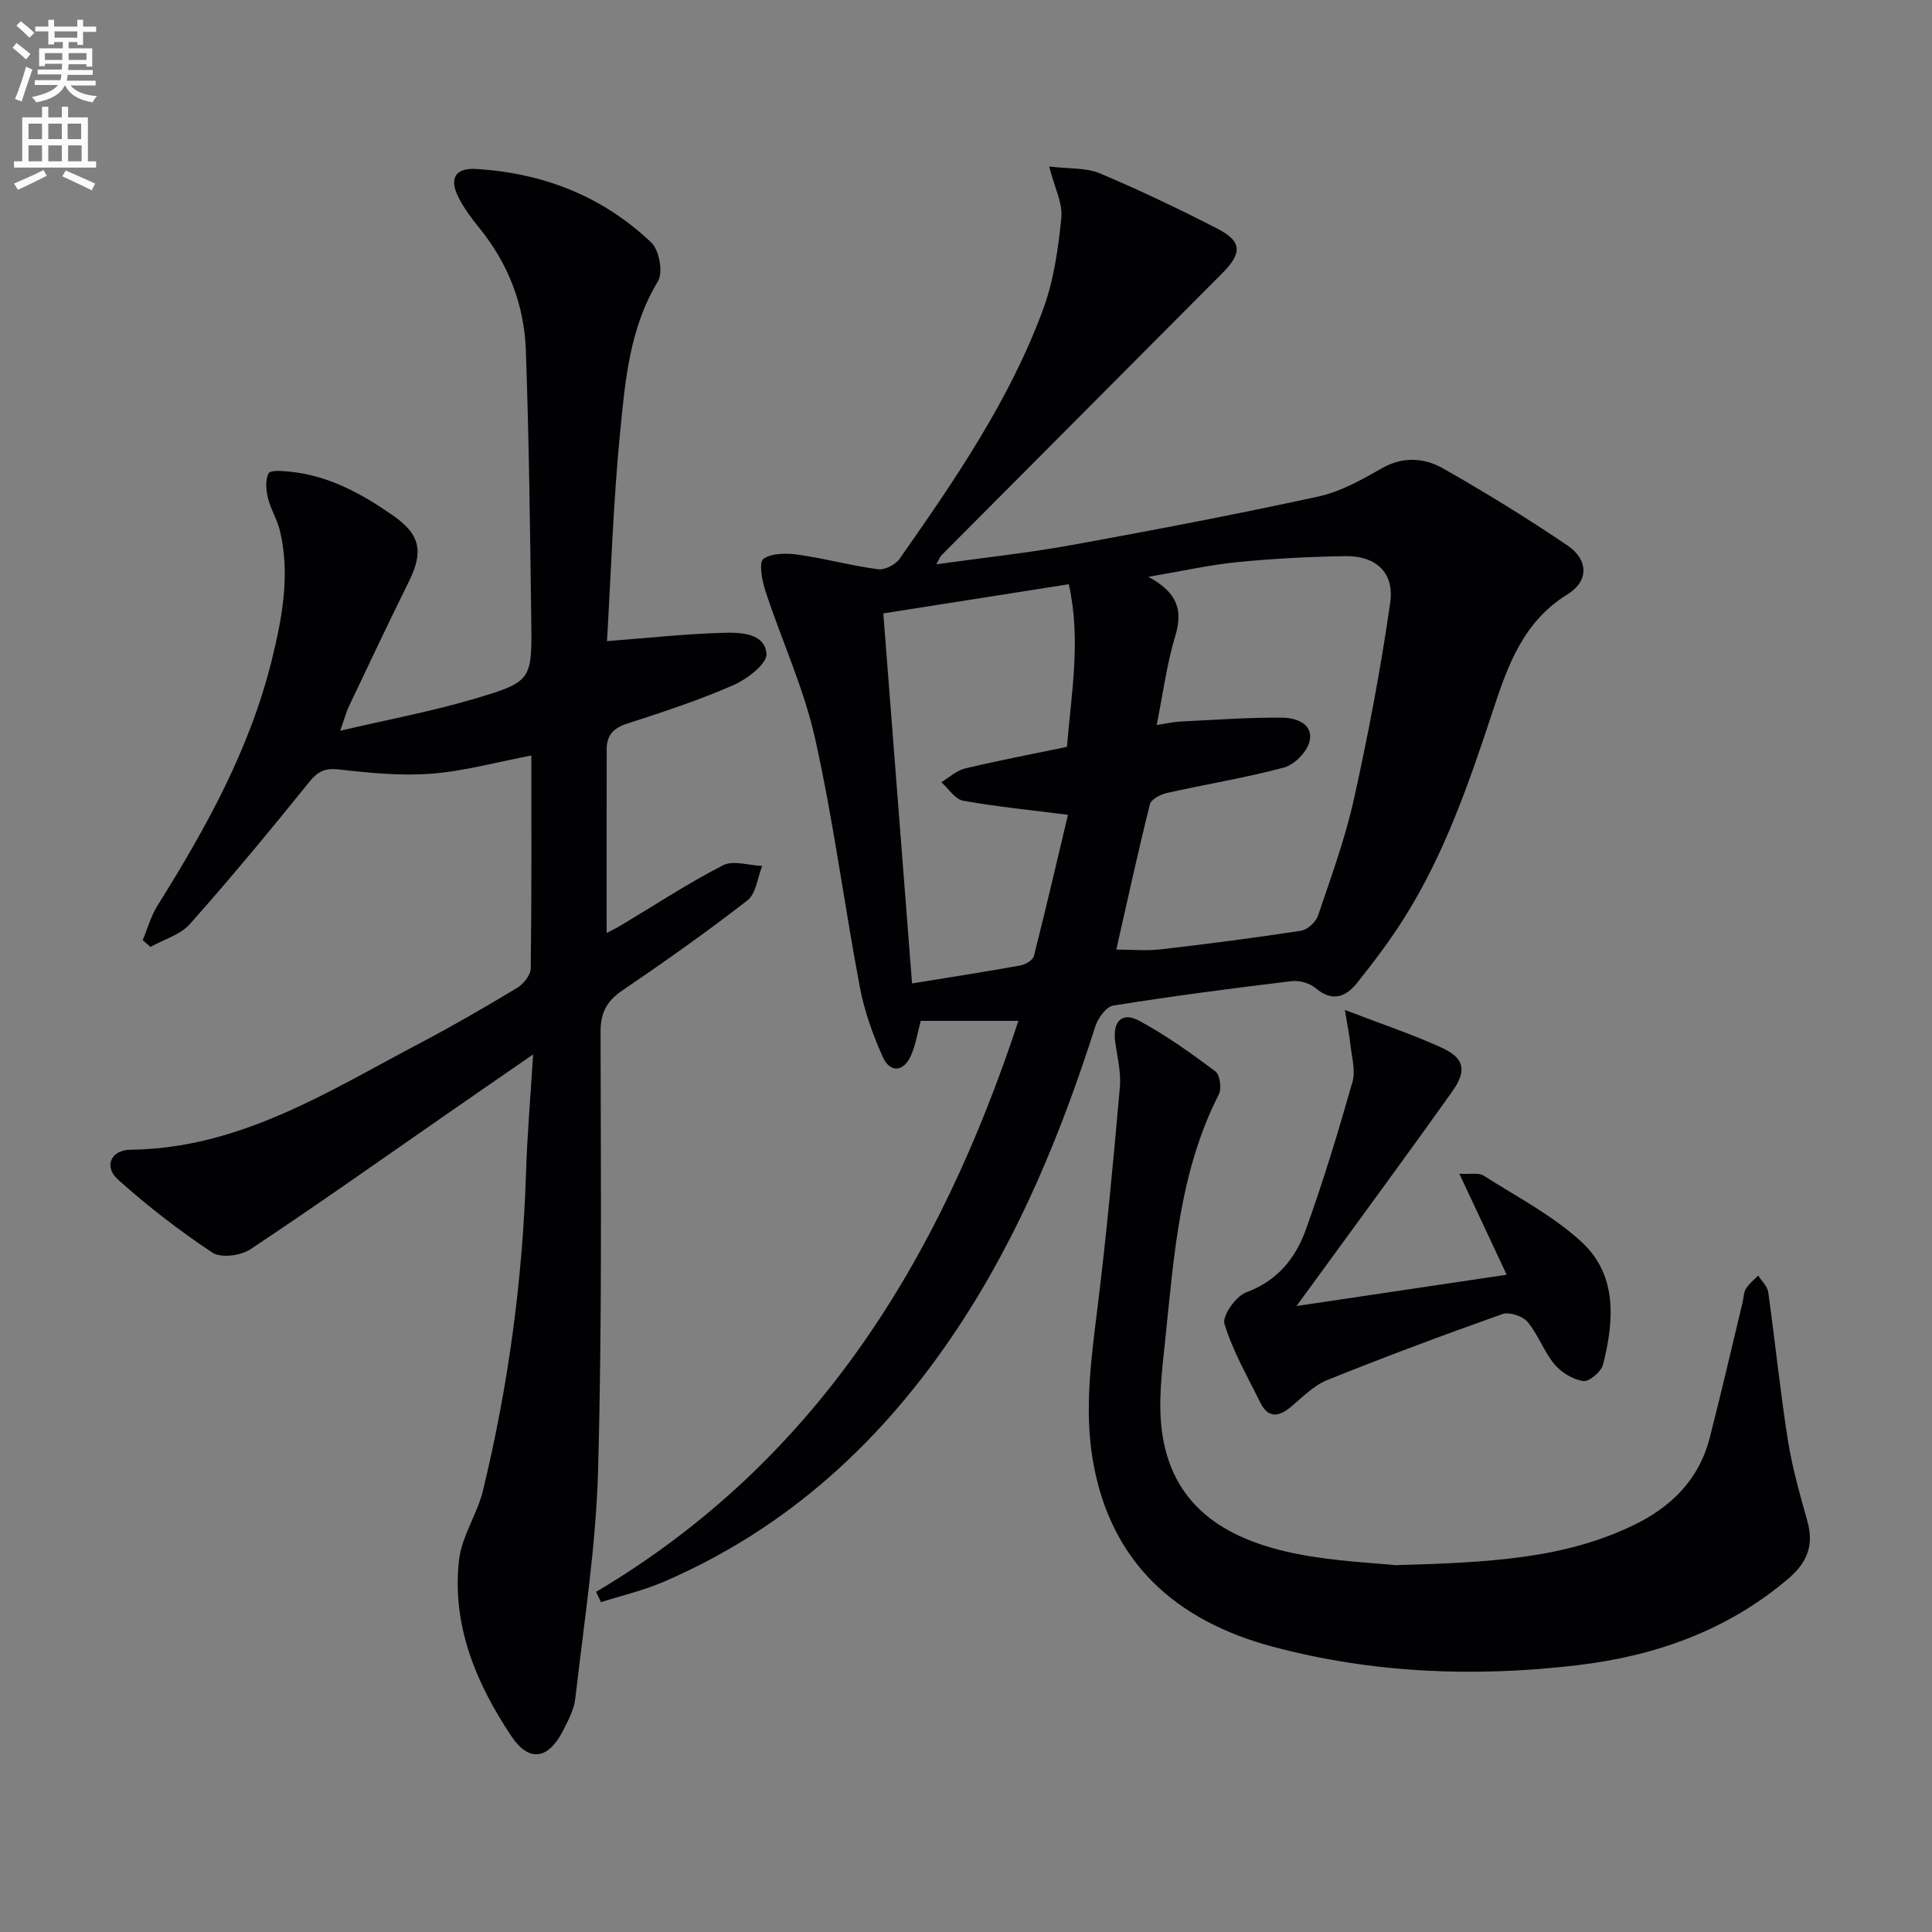 <svg enable-background="new 0 0 400 400" viewBox="0 0 400 400" xmlns="http://www.w3.org/2000/svg"><rect x="0" y="0" width="400" height="400" fill="#808080" stroke="none"/><path d="m2.6 9.9.8-1c.9.7 1.9 1.4 2.9 2.3l-.9 1.1c-1.1-1-2-1.8-2.8-2.4zm.5 10.6c.9-2.1 1.6-4.3 2.3-6.7.4.2.8.4 1.3.6-.7 2.1-1.5 4.3-2.2 6.6zm.3-15.2.9-.9c1 .8 2 1.6 2.8 2.4l-1 1c-.9-.9-1.8-1.7-2.7-2.5zm12.6-1.2h1.2v1.4h2.7v1.1h-2.7v2.7h-1.2v-.6h-1.8v1.3h4.9v3.8h-1.2v-.5h-3.7c0 .4-.1.9-.1 1.2h5.1v1h-5.2c0 .5-.1.9-.2 1.2h6v1h-5.2c1.1 1.3 2.9 2 5.5 2.2-.4.4-.7.8-.9 1.3-2.9-.5-4.8-1.6-5.7-3.5h-.1c-.8 1.7-2.7 2.9-5.9 3.5-.2-.4-.6-.8-.9-1.1 2.8-.6 4.6-1.4 5.4-2.5h-4.8v-1h5.3c.1-.3.2-.7.2-1.2h-4.9v-1h5c0-.4 0-.8.1-1.2h-3.6v.5h-1.2v-3.7h4.9v-1.3h-1.8v.5h-1.2v-2.7h-2.7v-1h2.7v-1.4h1.2v1.4h4.8zm-6.7 8.3h3.6c0-.4 0-.9 0-1.4h-3.6zm1.9-4.6h4.8v-1.3h-4.7v1.3zm6.7 3.2h-3.7v1.4h3.7z" fill="#fbfafc"/><path d="m8.7 22.1h1.3v2.2h2.8v-2.2h1.3v2.2h4.1v9.1h1.7v1.3h-17v-1.3h1.7v-9.1h4.1zm.3 13.1.7 1.2c-1.8.9-3.8 1.9-6 2.9-.2-.4-.5-.8-.8-1.3 2.3-1 4.4-1.9 6.1-2.8zm-3.1-6.4h2.8v-3.2h-2.8zm0 4.6h2.8v-3.3h-2.8zm4.1-4.6h2.8v-3.2h-2.8zm0 4.6h2.8v-3.3h-2.8zm3.6 1.9c2.1.9 4.1 1.8 6.1 2.7l-.7 1.4c-2.2-1.1-4.2-2-6.1-2.9zm3.2-9.7h-2.8v3.2h2.8zm-2.7 7.8h2.8v-3.3h-2.8z" fill="#fbfafc"/><g fill="#010104"><path d="m123.41 329.58c45.7-27.09 71.19-68.92 87.44-118.22-7.16 0-13.72 0-20.22 0-.69 2.53-1.05 5.03-2.05 7.24-1.49 3.32-4.3 3.58-5.79.27-2.09-4.64-3.84-9.57-4.78-14.56-3.24-17.12-5.46-34.44-9.26-51.43-2.33-10.42-6.93-20.32-10.28-30.53-.7-2.14-1.39-5.94-.42-6.63 1.76-1.25 4.84-1.21 7.25-.87 5.53.78 10.95 2.27 16.48 3.01 1.4.19 3.61-.94 4.46-2.15 11.46-16.35 22.8-32.84 29.75-51.73 2.19-5.97 3.11-12.52 3.75-18.89.3-3.03-1.41-6.26-2.52-10.62 4.18.51 7.65.22 10.49 1.42 8.26 3.48 16.37 7.36 24.35 11.46 5.08 2.61 5.19 5.01.99 9.23-19.36 19.46-38.74 38.9-58.11 58.36-.31.32-.47.79-1.09 1.89 9.67-1.35 18.81-2.32 27.83-3.95 17.14-3.11 34.25-6.38 51.27-10.08 4.57-.99 8.94-3.45 13.07-5.81 4.44-2.54 8.83-2.23 12.76 0 8.78 4.98 17.41 10.29 25.76 15.95 4.35 2.95 4.44 7.38-.02 10.12-9.05 5.57-12.31 14.59-15.31 23.71-4.95 15.02-10.05 29.95-18.56 43.41-2.92 4.62-6.25 9.02-9.66 13.3-2.32 2.91-5.11 4.05-8.58 1.12-1.23-1.04-3.37-1.66-4.97-1.47-12.34 1.49-24.67 3.1-36.94 5.06-1.46.23-3.16 2.57-3.71 4.27-7 21.94-15.67 43.1-28.45 62.41-15.42 23.31-35.19 41.58-61.09 52.69-4.11 1.76-8.54 2.78-12.82 4.14-.34-.73-.68-1.42-1.02-2.12zm107.71-132.98c3.25 0 6.26.29 9.19-.05 9.7-1.12 19.4-2.37 29.05-3.85 1.33-.21 3.07-1.8 3.52-3.12 2.71-8.01 5.64-16.01 7.46-24.24 2.97-13.42 5.55-26.97 7.49-40.58.89-6.24-3-9.72-9.3-9.62-7.47.12-14.96.51-22.4 1.25-5.76.57-11.45 1.86-18.37 3.04 6.13 3.29 7.16 7 5.55 12.31-1.75 5.77-2.51 11.83-3.83 18.36 2.3-.35 3.57-.65 4.86-.71 7.09-.34 14.18-.88 21.26-.8 2.69.03 6.38 1.25 5.53 4.89-.5 2.16-3.11 4.84-5.27 5.42-7.97 2.15-16.17 3.46-24.24 5.27-1.33.3-3.28 1.3-3.54 2.33-2.49 9.94-4.66 19.95-6.96 30.1zm-42.29 7.01c7.77-1.27 15.11-2.4 22.42-3.72 1.05-.19 2.59-1.1 2.81-1.96 2.51-9.89 4.81-19.83 7.05-29.23-7.75-.99-14.78-1.67-21.71-2.93-1.68-.3-3.01-2.5-4.51-3.82 1.62-.97 3.14-2.42 4.89-2.84 6.89-1.65 13.86-2.97 21.12-4.48.92-11.27 2.95-22.21.38-33.67-12.9 2.03-25.45 4-38.4 6.04 1.99 25.56 3.96 51.01 5.95 76.61z"/><path d="m110.38 218.3c-6.93 4.79-12.64 8.72-18.33 12.68-13.39 9.28-26.69 18.71-40.27 27.71-1.98 1.31-6.08 1.81-7.83.64-6.85-4.56-13.43-9.64-19.55-15.14-2.94-2.65-1.45-6.1 2.58-6.15 22.73-.25 41.1-12.13 60.16-22.17 6.76-3.56 13.39-7.4 19.94-11.35 1.3-.79 2.78-2.63 2.8-4 .2-14.65.13-29.3.13-44.1-7.09 1.35-13.81 3.22-20.64 3.76-6.34.5-12.83-.15-19.19-.87-2.93-.33-4.37.39-6.18 2.63-8.03 9.95-16.19 19.81-24.68 29.37-1.98 2.24-5.41 3.19-8.17 4.74-.54-.47-1.07-.94-1.61-1.41 1.01-2.4 1.72-4.99 3.08-7.17 10-15.98 19.11-32.37 23.66-50.85 2.15-8.73 3.81-17.59 1.71-26.59-.55-2.38-1.94-4.56-2.52-6.93-.4-1.65-.57-3.74.14-5.11.37-.7 2.92-.49 4.46-.33 8.04.82 14.86 4.58 21.33 9.09 5.62 3.92 6.31 7.47 3.28 13.59-4.27 8.63-8.37 17.34-12.5 26.03-.48 1.02-.76 2.13-1.74 4.92 10.08-2.36 19.15-4.04 27.93-6.66 11.75-3.5 11.78-3.81 11.62-16.21-.24-18.64-.46-37.29-1.12-55.91-.33-9.32-3.59-17.83-9.54-25.2-1.66-2.05-3.3-4.21-4.46-6.56-1.87-3.76-.63-6.01 3.6-5.77 13.87.8 26.3 5.61 36.4 15.27 1.62 1.55 2.45 6.16 1.36 7.97-5.86 9.67-6.78 20.49-7.83 31.15-1.45 14.7-1.9 29.49-2.73 43.37 8.54-.65 16.38-1.52 24.24-1.73 3.46-.09 8.46.08 8.78 4.38.15 2.03-4.03 5.23-6.87 6.47-7.14 3.12-14.59 5.57-22.02 7.97-2.82.91-4.18 2.44-4.19 5.23-.03 12.62-.01 25.24-.01 38.1.64-.34 1.88-.93 3.04-1.62 6.99-4.18 13.82-8.68 21.05-12.39 2.12-1.09 5.38.03 8.12.14-.99 2.43-1.28 5.74-3.07 7.13-8.4 6.53-17.11 12.67-25.91 18.66-3.23 2.2-4.49 4.58-4.49 8.55.04 30.32.33 60.66-.52 90.97-.44 15.7-2.92 31.35-4.7 46.99-.27 2.39-1.52 4.74-2.66 6.93-3 5.74-6.95 6.38-10.57.96-7.32-10.96-12.38-22.98-10.85-36.49.55-4.91 3.75-9.46 4.95-14.37 5.22-21.53 8.19-43.38 8.91-65.54.23-7.84.91-15.62 1.48-24.78z"/><path d="m288.93 324.05c19.44-.55 34.85-1.33 49.2-8.24 7.9-3.8 13.63-9.48 15.85-18.13 2.39-9.3 4.55-18.67 6.8-28.01.23-.96.21-2.07.7-2.86.64-1.04 1.67-1.83 2.54-2.72.72 1.14 1.9 2.21 2.07 3.43 1.43 10.19 2.46 20.44 4.06 30.6.9 5.7 2.51 11.3 4.06 16.87 1.37 4.93-.04 8.5-3.92 11.82-12.61 10.76-27.53 16.02-43.58 17.94-21.28 2.54-42.57 1.71-63.34-3.86-19.86-5.33-33.51-17.36-37.11-38.55-1.8-10.59-.33-21.13.98-31.7 1.87-15.15 3.28-30.37 4.62-45.59.27-3.07-.55-6.25-.97-9.36-.56-4.22 1.39-6.28 4.97-4.35 5.54 2.99 10.72 6.69 15.77 10.47.95.71 1.33 3.57.71 4.79-8.16 15.98-9.28 33.47-11.09 50.78-.69 6.57-1.58 13.4-.56 19.83 2.46 15.45 14.06 21.78 27.9 24.52 7.93 1.56 16.12 1.87 20.34 2.32z"/><path d="m278.44 209.1c7.61 2.92 13.89 5.02 19.89 7.74 4.82 2.18 5.48 4.71 2.35 9.12-9.62 13.54-19.48 26.9-29.25 40.33-.66.9-1.32 1.81-3 4.11 15.15-2.26 28.89-4.3 43.51-6.48-3.39-7.23-6.37-13.61-9.8-20.91 2.33.14 4-.27 5.01.38 6.95 4.44 14.48 8.32 20.43 13.87 7.3 6.82 6.6 16.27 4.31 25.26-.37 1.48-2.87 3.59-4.1 3.41-2.14-.31-4.54-1.77-5.96-3.48-2.2-2.64-3.36-6.14-5.57-8.77-1.01-1.2-3.77-2.12-5.19-1.62-12.18 4.32-24.3 8.84-36.29 13.67-2.8 1.13-5.12 3.55-7.52 5.55-2.57 2.15-4.74 2.34-6.35-.93-2.63-5.35-5.67-10.6-7.4-16.24-.51-1.65 2.36-5.75 4.48-6.53 6.45-2.37 10.21-7.04 12.33-12.89 3.65-10.09 6.76-20.39 9.7-30.71.67-2.36-.17-5.18-.44-7.78-.2-1.88-.6-3.77-1.14-7.1z"/></g></svg>
